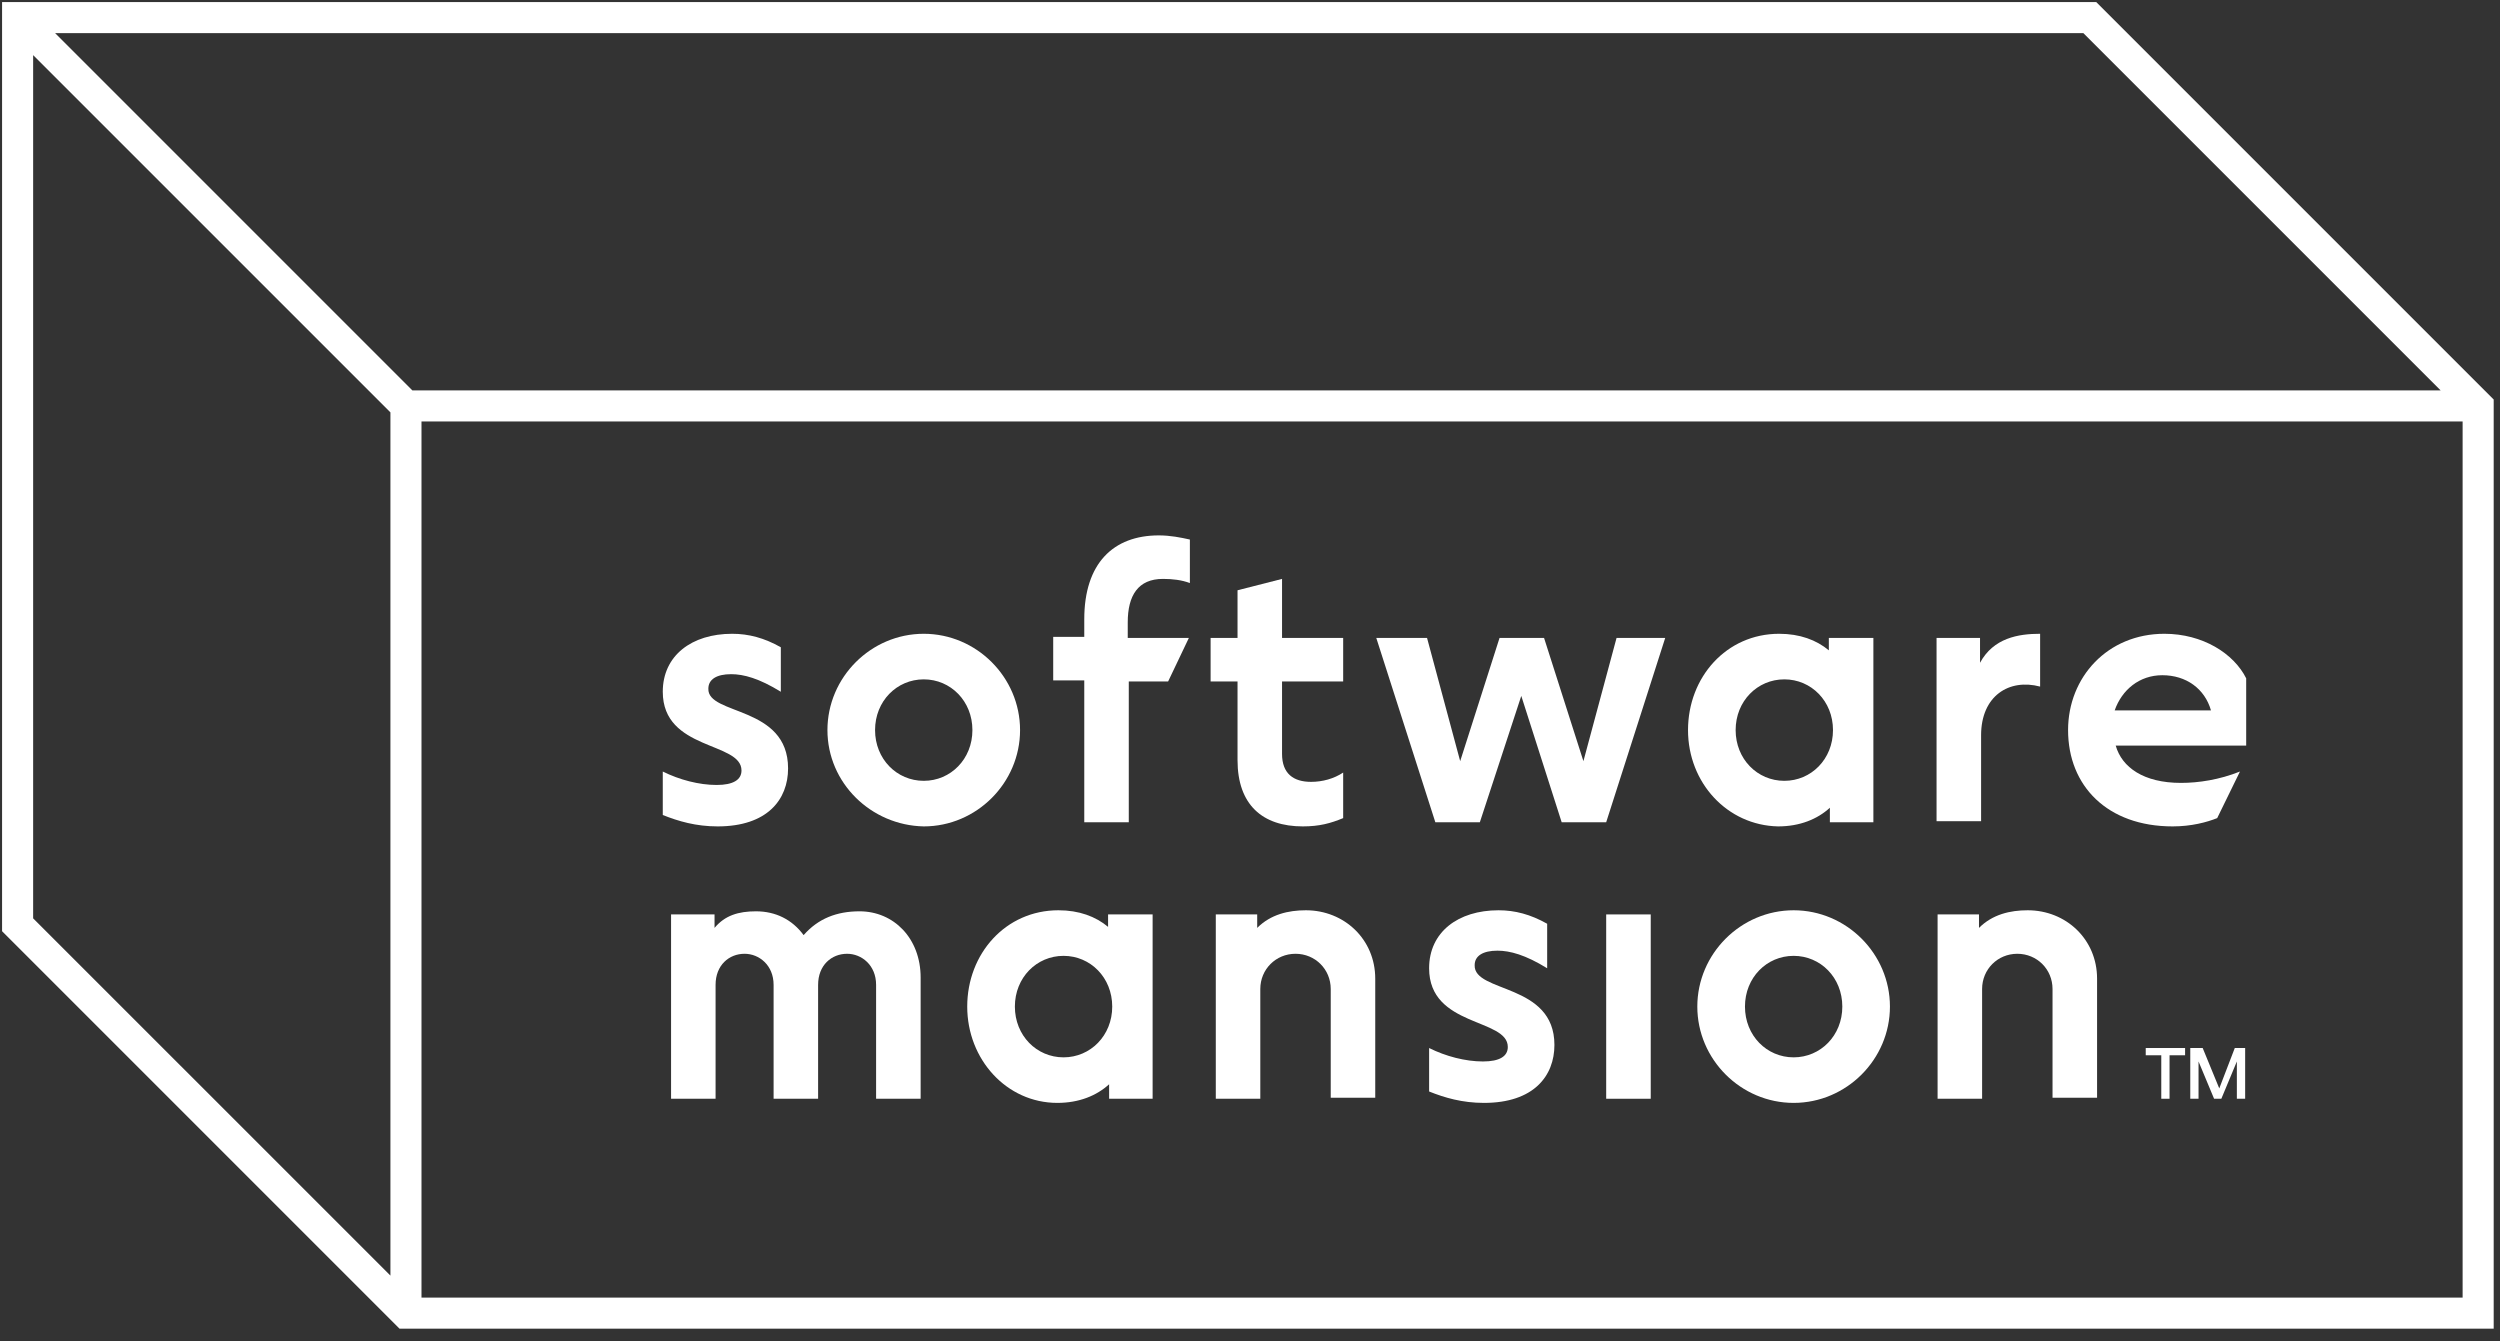 <svg width="82" height="44" viewBox="0 0 82 44" fill="none" xmlns="http://www.w3.org/2000/svg">
<rect x="0" y="0" width="82" height="44" fill="#333333" stroke="none"/>
<g clip-path="url(#clip0_496_1373)">
<path fill-rule="evenodd" clip-rule="evenodd" d="M0.068 0.068H68.757L81.793 13.104V43.58H13.104L0.068 30.544V0.068ZM1.087 1.808V30.122L12.806 41.84V13.526L1.087 1.808ZM1.808 1.087L13.526 12.806H80.054L68.335 1.087H1.808ZM80.774 42.561H13.825V13.825H80.774V42.561Z" fill="white"/>
<path d="M25.849 25.204C25.849 26.223 25.17 27.106 23.539 27.106C22.826 27.106 22.249 26.936 21.739 26.732V25.306C22.283 25.577 22.928 25.747 23.505 25.747C24.049 25.747 24.321 25.577 24.321 25.272C24.321 24.321 21.739 24.626 21.739 22.69C21.739 21.501 22.69 20.788 24.015 20.788C24.558 20.788 25.068 20.924 25.611 21.23V22.69C24.898 22.249 24.389 22.113 23.981 22.113C23.505 22.113 23.234 22.283 23.234 22.588C23.2 23.471 25.849 23.132 25.849 25.204Z" fill="white"/>
<path d="M27.14 23.947C27.14 22.215 28.567 20.788 30.299 20.788C32.031 20.788 33.458 22.215 33.458 23.947C33.458 25.679 32.031 27.106 30.299 27.106C28.567 27.072 27.14 25.679 27.14 23.947ZM31.895 23.947C31.895 22.996 31.182 22.283 30.299 22.283C29.416 22.283 28.702 22.996 28.702 23.947C28.702 24.898 29.416 25.611 30.299 25.611C31.182 25.611 31.895 24.898 31.895 23.947Z" fill="white"/>
<path d="M36.99 20.414V20.924H38.995L38.315 22.351H37.024V26.97H35.564V22.317H34.545V20.89H35.564V20.312C35.564 18.478 36.515 17.561 38.009 17.561C38.383 17.561 38.723 17.629 39.028 17.697V19.124C38.757 19.022 38.451 18.988 38.145 18.988C37.33 18.988 36.99 19.531 36.99 20.414Z" fill="white"/>
<path d="M42.051 22.317V24.728C42.051 25.374 42.425 25.645 43.002 25.645C43.376 25.645 43.75 25.543 44.056 25.34V26.834C43.648 27.004 43.274 27.106 42.731 27.106C41.406 27.106 40.591 26.393 40.591 24.932V22.351H39.708V20.924H40.591V19.361L42.051 18.988V20.924H44.056V22.351H42.051V22.317Z" fill="white"/>
<path d="M54.619 20.924L52.683 26.97H51.223L49.898 22.826L48.539 26.97H47.079L45.142 20.924H46.807L47.894 24.966L49.185 20.924H50.645L51.936 24.966L53.023 20.924C53.023 20.924 54.619 20.924 54.619 20.924Z" fill="white"/>
<path d="M55.367 23.947C55.367 22.215 56.623 20.788 58.356 20.788C59.035 20.788 59.579 20.992 59.986 21.331V20.924H61.447V26.97H60.02V26.494C59.613 26.868 59.035 27.106 58.322 27.106C56.657 27.072 55.367 25.679 55.367 23.947ZM60.122 23.947C60.122 22.996 59.409 22.283 58.526 22.283C57.642 22.283 56.929 22.996 56.929 23.947C56.929 24.898 57.642 25.611 58.526 25.611C59.409 25.611 60.122 24.898 60.122 23.947Z" fill="white"/>
<path d="M63.519 20.924H64.945V21.739C65.387 20.924 66.202 20.788 66.916 20.788V22.52C65.897 22.249 64.98 22.826 64.98 24.117V26.936H63.519V20.924Z" fill="white"/>
<path d="M71.535 25.679C72.113 25.679 72.792 25.577 73.471 25.306L72.724 26.834C72.384 26.97 71.875 27.106 71.263 27.106C69.124 27.106 67.833 25.781 67.833 23.947C67.833 22.215 69.124 20.788 70.992 20.788C72.248 20.788 73.267 21.433 73.675 22.249V24.456H69.395C69.599 25.17 70.312 25.679 71.535 25.679ZM69.361 23.302H72.52C72.316 22.588 71.705 22.147 70.924 22.147C70.176 22.147 69.599 22.622 69.361 23.302Z" fill="white"/>
<path d="M30.197 32.065V36.039H28.736V32.303C28.736 31.657 28.261 31.284 27.785 31.284C27.276 31.284 26.834 31.657 26.834 32.303V36.039H25.374V32.303C25.374 31.657 24.898 31.284 24.422 31.284C23.913 31.284 23.471 31.657 23.471 32.303V36.039H22.011V29.993H23.437V30.435C23.777 30.027 24.219 29.891 24.796 29.891C25.442 29.891 25.985 30.163 26.359 30.672C26.834 30.129 27.446 29.891 28.193 29.891C29.314 29.891 30.197 30.774 30.197 32.065Z" fill="white"/>
<path d="M31.725 33.016C31.725 31.284 32.982 29.857 34.715 29.857C35.394 29.857 35.937 30.061 36.345 30.401V29.993H37.806V36.039H36.379V35.564C35.971 35.937 35.394 36.175 34.681 36.175C33.016 36.175 31.725 34.748 31.725 33.016ZM36.481 33.016C36.481 32.065 35.767 31.352 34.884 31.352C34.001 31.352 33.288 32.065 33.288 33.016C33.288 33.967 34.001 34.681 34.884 34.681C35.767 34.681 36.481 33.967 36.481 33.016Z" fill="white"/>
<path d="M39.81 29.993H41.236V30.435C41.678 29.993 42.255 29.857 42.833 29.857C44.09 29.857 45.108 30.808 45.108 32.099V36.005H43.648V32.439C43.648 31.793 43.138 31.284 42.493 31.284C41.848 31.284 41.338 31.793 41.338 32.439V36.039H39.878V29.993H39.81Z" fill="white"/>
<path d="M50.985 34.273C50.985 35.292 50.306 36.175 48.675 36.175C47.962 36.175 47.384 36.005 46.875 35.801V34.375C47.418 34.647 48.064 34.816 48.641 34.816C49.185 34.816 49.456 34.647 49.456 34.341C49.456 33.39 46.875 33.696 46.875 31.759C46.875 30.571 47.826 29.857 49.151 29.857C49.694 29.857 50.204 29.993 50.747 30.299V31.759C50.034 31.318 49.524 31.182 49.117 31.182C48.641 31.182 48.369 31.352 48.369 31.657C48.336 32.575 50.985 32.235 50.985 34.273Z" fill="white"/>
<path d="M54.144 29.993V36.039H52.683V29.993H54.144Z" fill="white"/>
<path d="M55.672 33.016C55.672 31.284 57.099 29.857 58.831 29.857C60.564 29.857 61.99 31.284 61.99 33.016C61.99 34.748 60.564 36.175 58.831 36.175C57.099 36.175 55.672 34.748 55.672 33.016ZM60.428 33.016C60.428 32.065 59.714 31.352 58.831 31.352C57.948 31.352 57.235 32.065 57.235 33.016C57.235 33.967 57.948 34.681 58.831 34.681C59.714 34.681 60.428 33.967 60.428 33.016Z" fill="white"/>
<path d="M63.485 29.993H64.911V30.435C65.353 29.993 65.93 29.857 66.508 29.857C67.765 29.857 68.784 30.808 68.784 32.099V36.005H67.323V32.439C67.323 31.793 66.814 31.284 66.168 31.284C65.523 31.284 65.013 31.793 65.013 32.439V36.039H63.553V29.993H63.485Z" fill="white"/>
<path d="M71.671 34.375V34.613H71.161V36.039H70.89V34.613H70.38V34.375H71.671Z" fill="white"/>
<path d="M72.248 34.375L72.792 35.7L73.301 34.375H73.641V36.039H73.369V34.816L72.86 36.039H72.622L72.112 34.816V36.039H71.841V34.375H72.248Z" fill="white"/>
</g>
<defs>
<clipPath id="clip0_496_1373">
<rect width="81.861" height="43.818" fill="white"/>
</clipPath>
</defs>
</svg>
